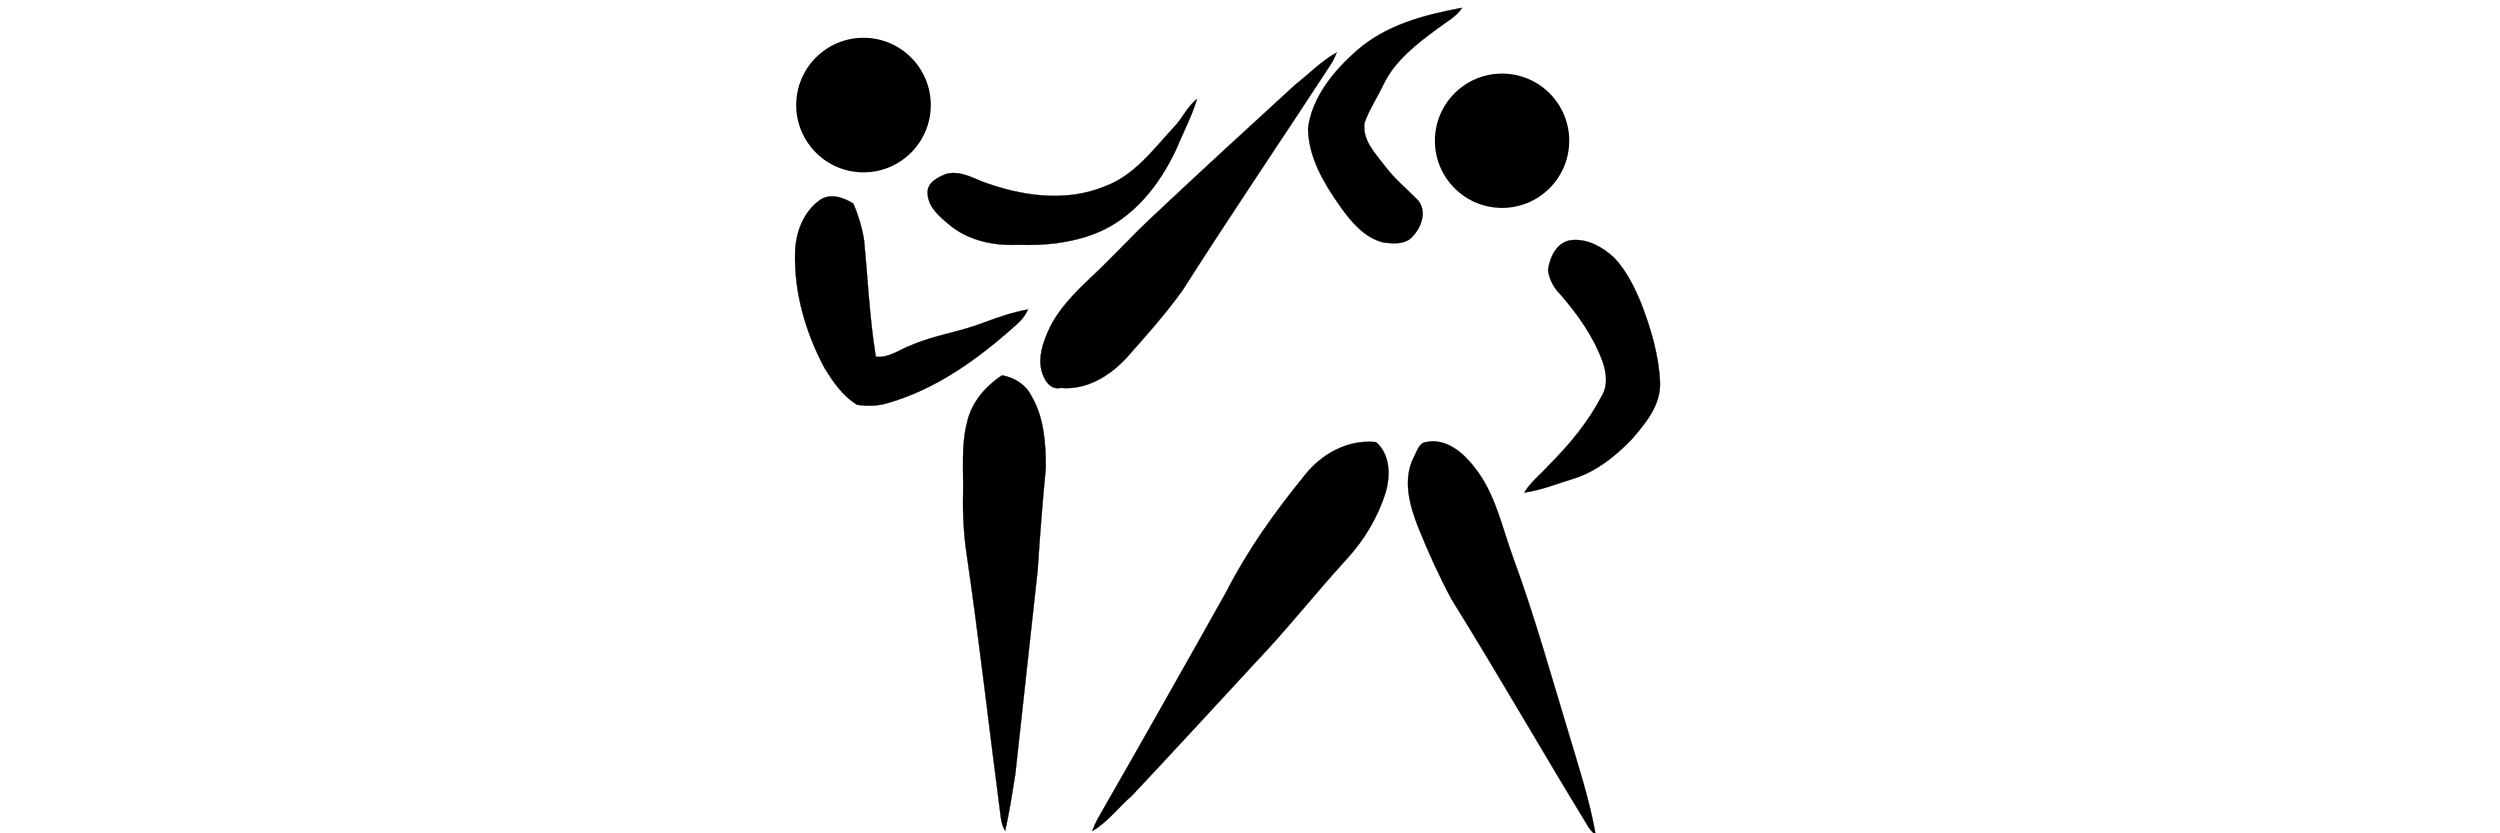 <svg xmlns="http://www.w3.org/2000/svg" xmlns:xlink="http://www.w3.org/1999/xlink" xmlns:serif="http://www.serif.com/" width="100%" height="100%" viewBox="0 0 252 84" xml:space="preserve" style="fill-rule:evenodd;clip-rule:evenodd;stroke-miterlimit:10;">    <g transform="matrix(1,0,0,1,62.913,1.038)">        <g transform="matrix(0.305,0,0,0.305,61.061,41.499)">            <g transform="matrix(1,0,0,1,-150,-150)">                <path d="M192.045,27.151C201.71,18.729 214.42,15.4 226.727,13.109C224.782,16.119 221.503,17.744 218.748,19.875C211.769,24.999 204.554,30.532 200.706,38.524C198.706,42.795 195.989,46.751 194.464,51.227C193.743,56.95 198.152,61.39 201.357,65.565C204.529,69.79 208.655,73.105 212.296,76.885C215.25,80.737 213.119,86.054 209.972,89.079C207.583,91.42 203.951,91.005 200.911,90.72C194.452,89.191 189.989,83.745 186.327,78.573C180.99,70.989 175.911,62.401 175.827,52.857C177.225,42.46 184.415,33.865 192.045,27.151Z" style="fill:none;fill-rule:nonzero;stroke:black;stroke-width:0.1px;"></path>                <path d="M192.045,27.151C201.71,18.729 214.42,15.4 226.727,13.109C224.782,16.119 221.503,17.744 218.748,19.875C211.769,24.999 204.554,30.532 200.706,38.524C198.706,42.795 195.989,46.751 194.464,51.227C193.743,56.95 198.152,61.39 201.357,65.565C204.529,69.79 208.655,73.105 212.296,76.885C215.25,80.737 213.119,86.054 209.972,89.079C207.583,91.42 203.951,91.005 200.911,90.72C194.452,89.191 189.989,83.745 186.327,78.573C180.99,70.989 175.911,62.401 175.827,52.857C177.225,42.46 184.415,33.865 192.045,27.151Z" style="fill-rule:nonzero;"></path>                <path d="M171.535,38.588C176.098,35.006 180.199,30.74 185.287,27.886C184.734,29.318 184.062,30.701 183.228,31.988C167.009,56.837 150.32,81.381 134.39,106.419C128.732,114.328 122.233,121.576 115.789,128.844C110.221,134.829 102.552,139.527 94.068,138.725C90.514,139.516 88.506,135.953 87.754,133.041C86.617,128.557 88.154,123.964 89.964,119.883C93.102,112.85 98.671,107.352 104.175,102.134C111.238,95.534 117.708,88.336 124.803,81.77C140.246,67.231 155.9,52.918 171.535,38.588Z" style="fill:none;fill-rule:nonzero;stroke:black;stroke-width:0.1px;"></path>                <path d="M171.535,38.588C176.098,35.006 180.199,30.74 185.287,27.886C184.734,29.318 184.062,30.701 183.228,31.988C167.009,56.837 150.32,81.381 134.39,106.419C128.732,114.328 122.233,121.576 115.789,128.844C110.221,134.829 102.552,139.527 94.068,138.725C90.514,139.516 88.506,135.953 87.754,133.041C86.617,128.557 88.154,123.964 89.964,119.883C93.102,112.85 98.671,107.352 104.175,102.134C111.238,95.534 117.708,88.336 124.803,81.77C140.246,67.231 155.9,52.918 171.535,38.588Z" style="fill-rule:nonzero;"></path>                <path d="M131.508,52.532C134.351,49.69 135.859,45.719 139.126,43.284C137.333,49.102 134.479,54.524 132.129,60.129C126.649,71.852 117.847,82.889 105.49,87.709C97.401,90.853 88.631,91.76 80.009,91.422C71.984,91.817 63.492,90.064 57.227,84.768C53.881,82.022 49.931,78.671 50.099,73.92C50.199,70.796 53.372,69.22 55.875,68.153C60.146,66.76 64.292,68.947 68.146,70.548C80.924,75.267 95.553,77.507 108.515,72.177C118.34,68.649 124.685,59.911 131.508,52.532Z" style="fill:none;fill-rule:nonzero;stroke:black;stroke-width:0.1px;"></path>                <path d="M131.508,52.532C134.351,49.69 135.859,45.719 139.126,43.284C137.333,49.102 134.479,54.524 132.129,60.129C126.649,71.852 117.847,82.889 105.49,87.709C97.401,90.853 88.631,91.76 80.009,91.422C71.984,91.817 63.492,90.064 57.227,84.768C53.881,82.022 49.931,78.671 50.099,73.92C50.199,70.796 53.372,69.22 55.875,68.153C60.146,66.76 64.292,68.947 68.146,70.548C80.924,75.267 95.553,77.507 108.515,72.177C118.34,68.649 124.685,59.911 131.508,52.532Z" style="fill-rule:nonzero;"></path>                <path d="M14.227,76.858C17.632,74.204 22.282,75.709 25.54,77.843C27.232,81.716 28.454,85.847 29.109,90.027C30.344,102.833 30.901,115.716 32.982,128.429C37.349,128.951 40.93,125.956 44.829,124.554C52.591,121.23 61.063,120.152 68.906,117.07C73.581,115.295 78.354,113.704 83.284,112.806C82.457,114.684 81.164,116.289 79.637,117.643C66.94,129.082 52.644,139.503 35.921,144.018C32.93,144.752 29.799,144.768 26.767,144.295C22.022,141.418 18.804,136.669 15.954,132.032C9.754,120.37 5.923,107.185 6.306,93.905C6.467,87.514 8.951,80.759 14.227,76.858Z" style="fill:none;fill-rule:nonzero;stroke:black;stroke-width:0.1px;"></path>                <path d="M14.227,76.858C17.632,74.204 22.282,75.709 25.54,77.843C27.232,81.716 28.454,85.847 29.109,90.027C30.344,102.833 30.901,115.716 32.982,128.429C37.349,128.951 40.93,125.956 44.829,124.554C52.591,121.23 61.063,120.152 68.906,117.07C73.581,115.295 78.354,113.704 83.284,112.806C82.457,114.684 81.164,116.289 79.637,117.643C66.94,129.082 52.644,139.503 35.921,144.018C32.93,144.752 29.799,144.768 26.767,144.295C22.022,141.418 18.804,136.669 15.954,132.032C9.754,120.37 5.923,107.185 6.306,93.905C6.467,87.514 8.951,80.759 14.227,76.858Z" style="fill-rule:nonzero;"></path>                <path d="M255.135,99.803C255.714,95.502 258.084,90.403 262.948,89.892C268.308,89.379 273.349,92.278 277.133,95.841C281.136,100.178 283.768,105.565 285.989,110.981C289.179,119.274 291.76,127.951 292.148,136.878C292.466,144.377 287.377,150.438 282.761,155.757C277.419,161.269 271.242,166.278 263.826,168.646C258.348,170.292 252.999,172.531 247.307,173.33C249.347,169.823 252.684,167.4 255.313,164.379C262.268,157.447 268.618,149.755 273.118,140.983C274.997,137.551 274.389,133.374 273.102,129.848C270.077,121.61 264.893,114.36 259.172,107.784C257.004,105.624 255.541,102.85 255.135,99.803Z" style="fill:none;fill-rule:nonzero;stroke:black;stroke-width:0.1px;"></path>                <path d="M255.135,99.803C255.714,95.502 258.084,90.403 262.948,89.892C268.308,89.379 273.349,92.278 277.133,95.841C281.136,100.178 283.768,105.565 285.989,110.981C289.179,119.274 291.76,127.951 292.148,136.878C292.466,144.377 287.377,150.438 282.761,155.757C277.419,161.269 271.242,166.278 263.826,168.646C258.348,170.292 252.999,172.531 247.307,173.33C249.347,169.823 252.684,167.4 255.313,164.379C262.268,157.447 268.618,149.755 273.118,140.983C274.997,137.551 274.389,133.374 273.102,129.848C270.077,121.61 264.893,114.36 259.172,107.784C257.004,105.624 255.541,102.85 255.135,99.803Z" style="fill-rule:nonzero;"></path>                <path d="M63.167,149.961C64.655,143.492 69.231,138.157 74.685,134.574C78.829,135.313 82.642,137.691 84.496,141.568C88.62,148.622 89.144,157.061 89.163,165.041C88.093,176.308 87.198,187.594 86.475,198.89C84.024,221.41 81.527,243.926 79.071,266.446C78.078,272.698 77.113,278.97 75.71,285.147C74.898,283.683 74.441,282.081 74.257,280.432C70.489,251.657 67.237,222.811 63.062,194.095C62.053,187.457 61.671,180.733 61.82,174.024C62.005,165.998 61.118,157.824 63.167,149.961Z" style="fill:none;fill-rule:nonzero;stroke:black;stroke-width:0.1px;"></path>                <path d="M63.167,149.961C64.655,143.492 69.231,138.157 74.685,134.574C78.829,135.313 82.642,137.691 84.496,141.568C88.62,148.622 89.144,157.061 89.163,165.041C88.093,176.308 87.198,187.594 86.475,198.89C84.024,221.41 81.527,243.926 79.071,266.446C78.078,272.698 77.113,278.97 75.71,285.147C74.898,283.683 74.441,282.081 74.257,280.432C70.489,251.657 67.237,222.811 63.062,194.095C62.053,187.457 61.671,180.733 61.82,174.024C62.005,165.998 61.118,157.824 63.167,149.961Z" style="fill-rule:nonzero;"></path>                <path d="M174.699,167.652C180.226,160.54 189.111,155.648 198.291,156.655C202.887,160.58 203.084,167.429 201.587,172.87C199.037,181.303 194.394,189.041 188.42,195.494C178.221,206.657 168.863,218.566 158.421,229.511C144.842,244.201 131.301,258.932 117.607,273.514C113.173,277.325 109.612,282.241 104.503,285.196C104.991,283.829 105.577,282.508 106.26,281.236C120.612,256.215 134.81,231.106 148.909,205.942C155.922,192.195 164.966,179.586 174.699,167.652Z" style="fill:none;fill-rule:nonzero;stroke:black;stroke-width:0.1px;"></path>                <path d="M174.699,167.652C180.226,160.54 189.111,155.648 198.291,156.655C202.887,160.58 203.084,167.429 201.587,172.87C199.037,181.303 194.394,189.041 188.42,195.494C178.221,206.657 168.863,218.566 158.421,229.511C144.842,244.201 131.301,258.932 117.607,273.514C113.173,277.325 109.612,282.241 104.503,285.196C104.991,283.829 105.577,282.508 106.26,281.236C120.612,256.215 134.81,231.106 148.909,205.942C155.922,192.195 164.966,179.586 174.699,167.652Z" style="fill-rule:nonzero;"></path>                <path d="M210.721,161.742C211.838,159.912 212.358,156.832 214.935,156.627C221.492,155.287 227.155,160.18 230.862,165.018C237.841,173.8 239.973,185.057 243.792,195.338C250.565,213.806 255.853,232.76 261.56,251.572C264.984,263.115 268.804,274.599 270.9,286.476C270.045,285.804 269.307,285.028 268.689,284.148C253.363,259.128 238.825,233.621 223.314,208.716C219.149,200.95 215.498,192.924 212.218,184.75C209.361,177.521 207.074,169.137 210.721,161.742Z" style="fill:none;fill-rule:nonzero;stroke:black;stroke-width:0.1px;"></path>                <path d="M210.721,161.742C211.838,159.912 212.358,156.832 214.935,156.627C221.492,155.287 227.155,160.18 230.862,165.018C237.841,173.8 239.973,185.057 243.792,195.338C250.565,213.806 255.853,232.76 261.56,251.572C264.984,263.115 268.804,274.599 270.9,286.476C270.045,285.804 269.307,285.028 268.689,284.148C253.363,259.128 238.825,233.621 223.314,208.716C219.149,200.95 215.498,192.924 212.218,184.75C209.361,177.521 207.074,169.137 210.721,161.742Z" style="fill-rule:nonzero;"></path>                <circle cx="239.948" cy="57.052" r="22.198"></circle>                <circle cx="28.907" cy="45.26" r="22.24"></circle>            </g>        </g>    </g></svg>